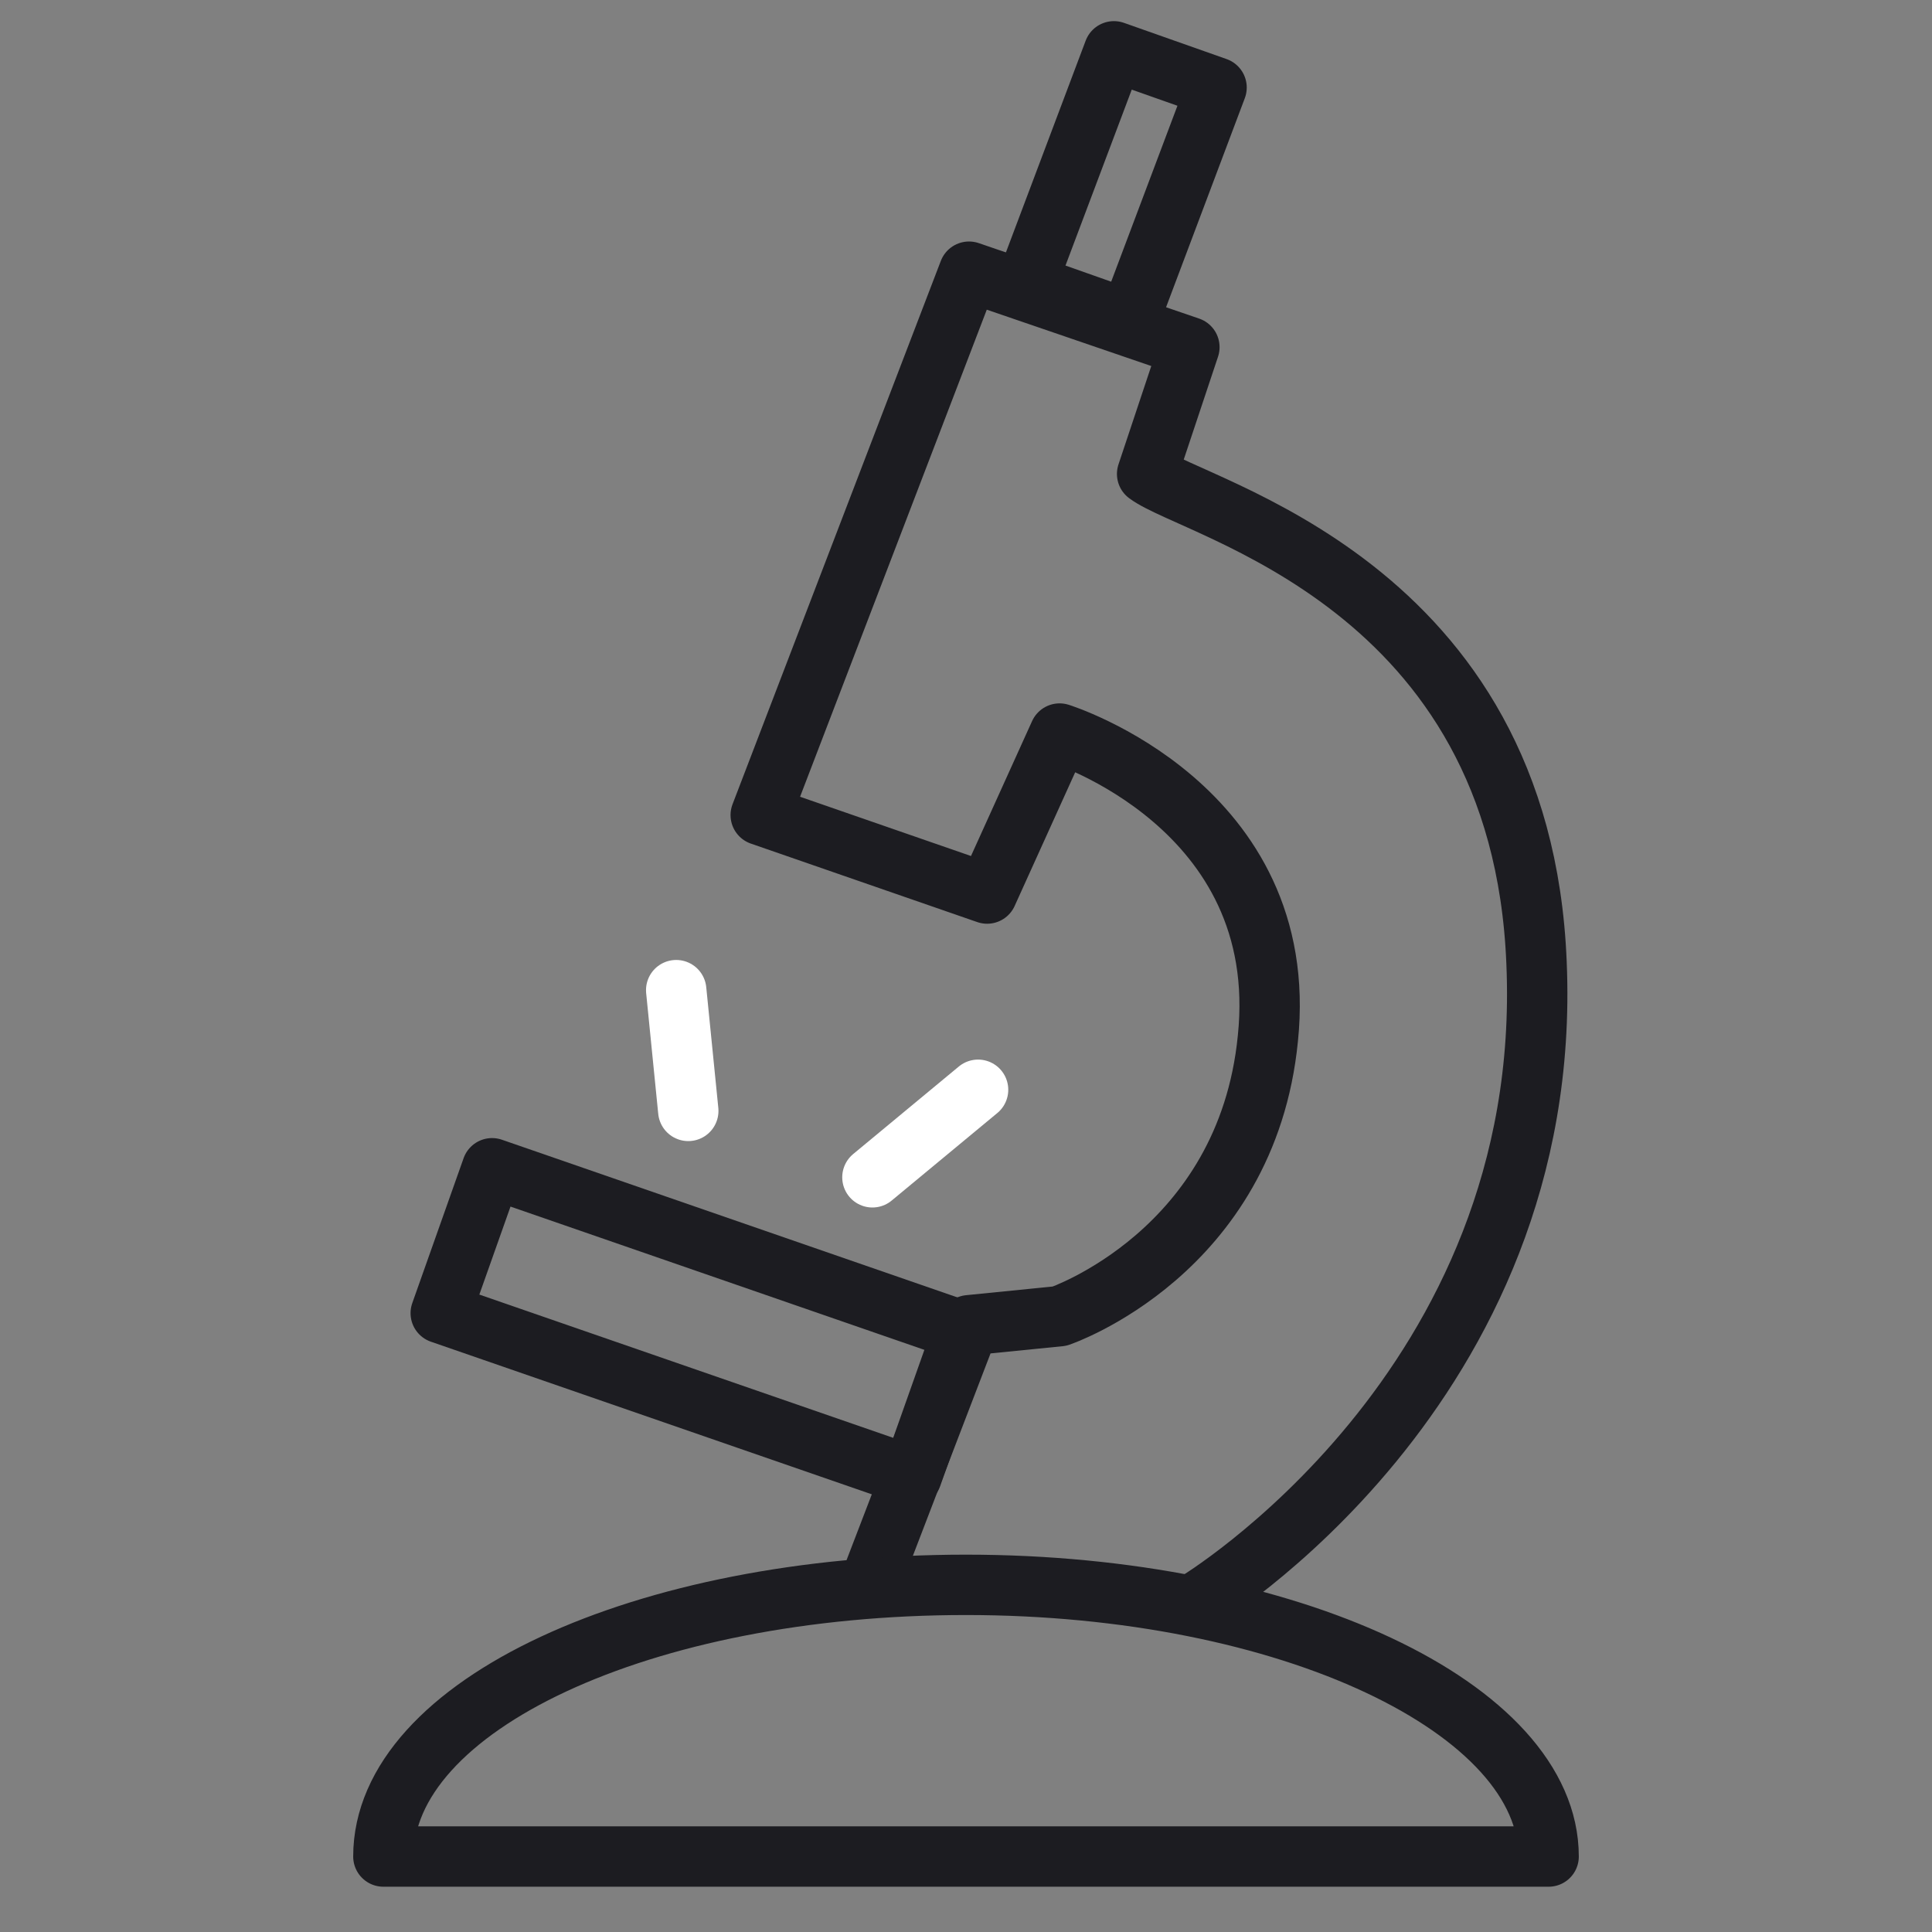 <?xml version="1.0" encoding="utf-8"?>
<!-- Generator: Adobe Illustrator 25.2.3, SVG Export Plug-In . SVG Version: 6.00 Build 0)  -->
<svg version="1.1" id="Слой_1" xmlns="http://www.w3.org/2000/svg" xmlns:xlink="http://www.w3.org/1999/xlink" x="0px" y="0px"
	 viewBox="0 0 64 64" style="enable-background:new 0 0 64 64;" xml:space="preserve">
<rect x="0" y="0" width="64" height="64" fill="#808080" stroke="none"/>
<style type="text/css">
	.st0{fill:#FFFFFF;}
	.st1{fill:none;stroke:#363638;stroke-width:2;stroke-linecap:round;stroke-linejoin:round;}
	.st2{fill:none;stroke:#FFFFFF;stroke-width:2;stroke-miterlimit:10;}
	.st3{fill:none;stroke:#FFFFFF;stroke-width:2;stroke-linecap:round;stroke-miterlimit:10;}
	.st4{clip-path:url(#SVGID_2_);}
	.st5{fill:none;stroke:#1C1C21;stroke-width:2;stroke-linecap:round;stroke-linejoin:round;}
	.st6{clip-path:url(#SVGID_4_);}
	.st7{fill:none;stroke:#FFFFFF;stroke-width:2;stroke-linecap:round;stroke-linejoin:round;}
	.st8{fill:#1C1C21;stroke:#1C1C21;stroke-width:1.5;}
	.st9{fill:#1C1C21;}
	.st10{fill:none;stroke:#1C1C21;stroke-width:1.5;}
	.st11{fill:none;stroke:#FFFFFF;stroke-width:1.5;}
	.st12{fill:none;stroke:#000000;stroke-width:2;stroke-linecap:round;}
</style>
<g>
	<path class="st5" d="M39.6,53.1c0,0,11.9-7.1,11.3-21.2c-0.5-12.6-11.3-15-12.9-16.2l1.4-4.2L32.1,9l-6.9,18l7.5,2.6l2.4-5.3
		c0,0,7.7,2.4,6.9,10.1c-0.7,7.1-6.9,9.2-6.9,9.2l-3,0.3l-3.3,8.6"/>
	<path class="st5" d="M31.9,44.1l-15.6-5.4l-1.7,4.8l15.6,5.4L31.9,44.1z"/>
	<path class="st5" d="M40.3,2.9l-3.4-1.2l-2.9,7.7l3.4,1.2L40.3,2.9z"/>
	<path class="st5" d="M51.3,61.5c0-4.9-8.6-9-19.3-9c-10.7,0-19.3,4-19.3,9H51.3z"/>
	<path class="st7" d="M22.4,32.8l0.4,4"/>
	<path class="st7" d="M28.9,39l3.5-2.9"/>
</g>
</svg>
